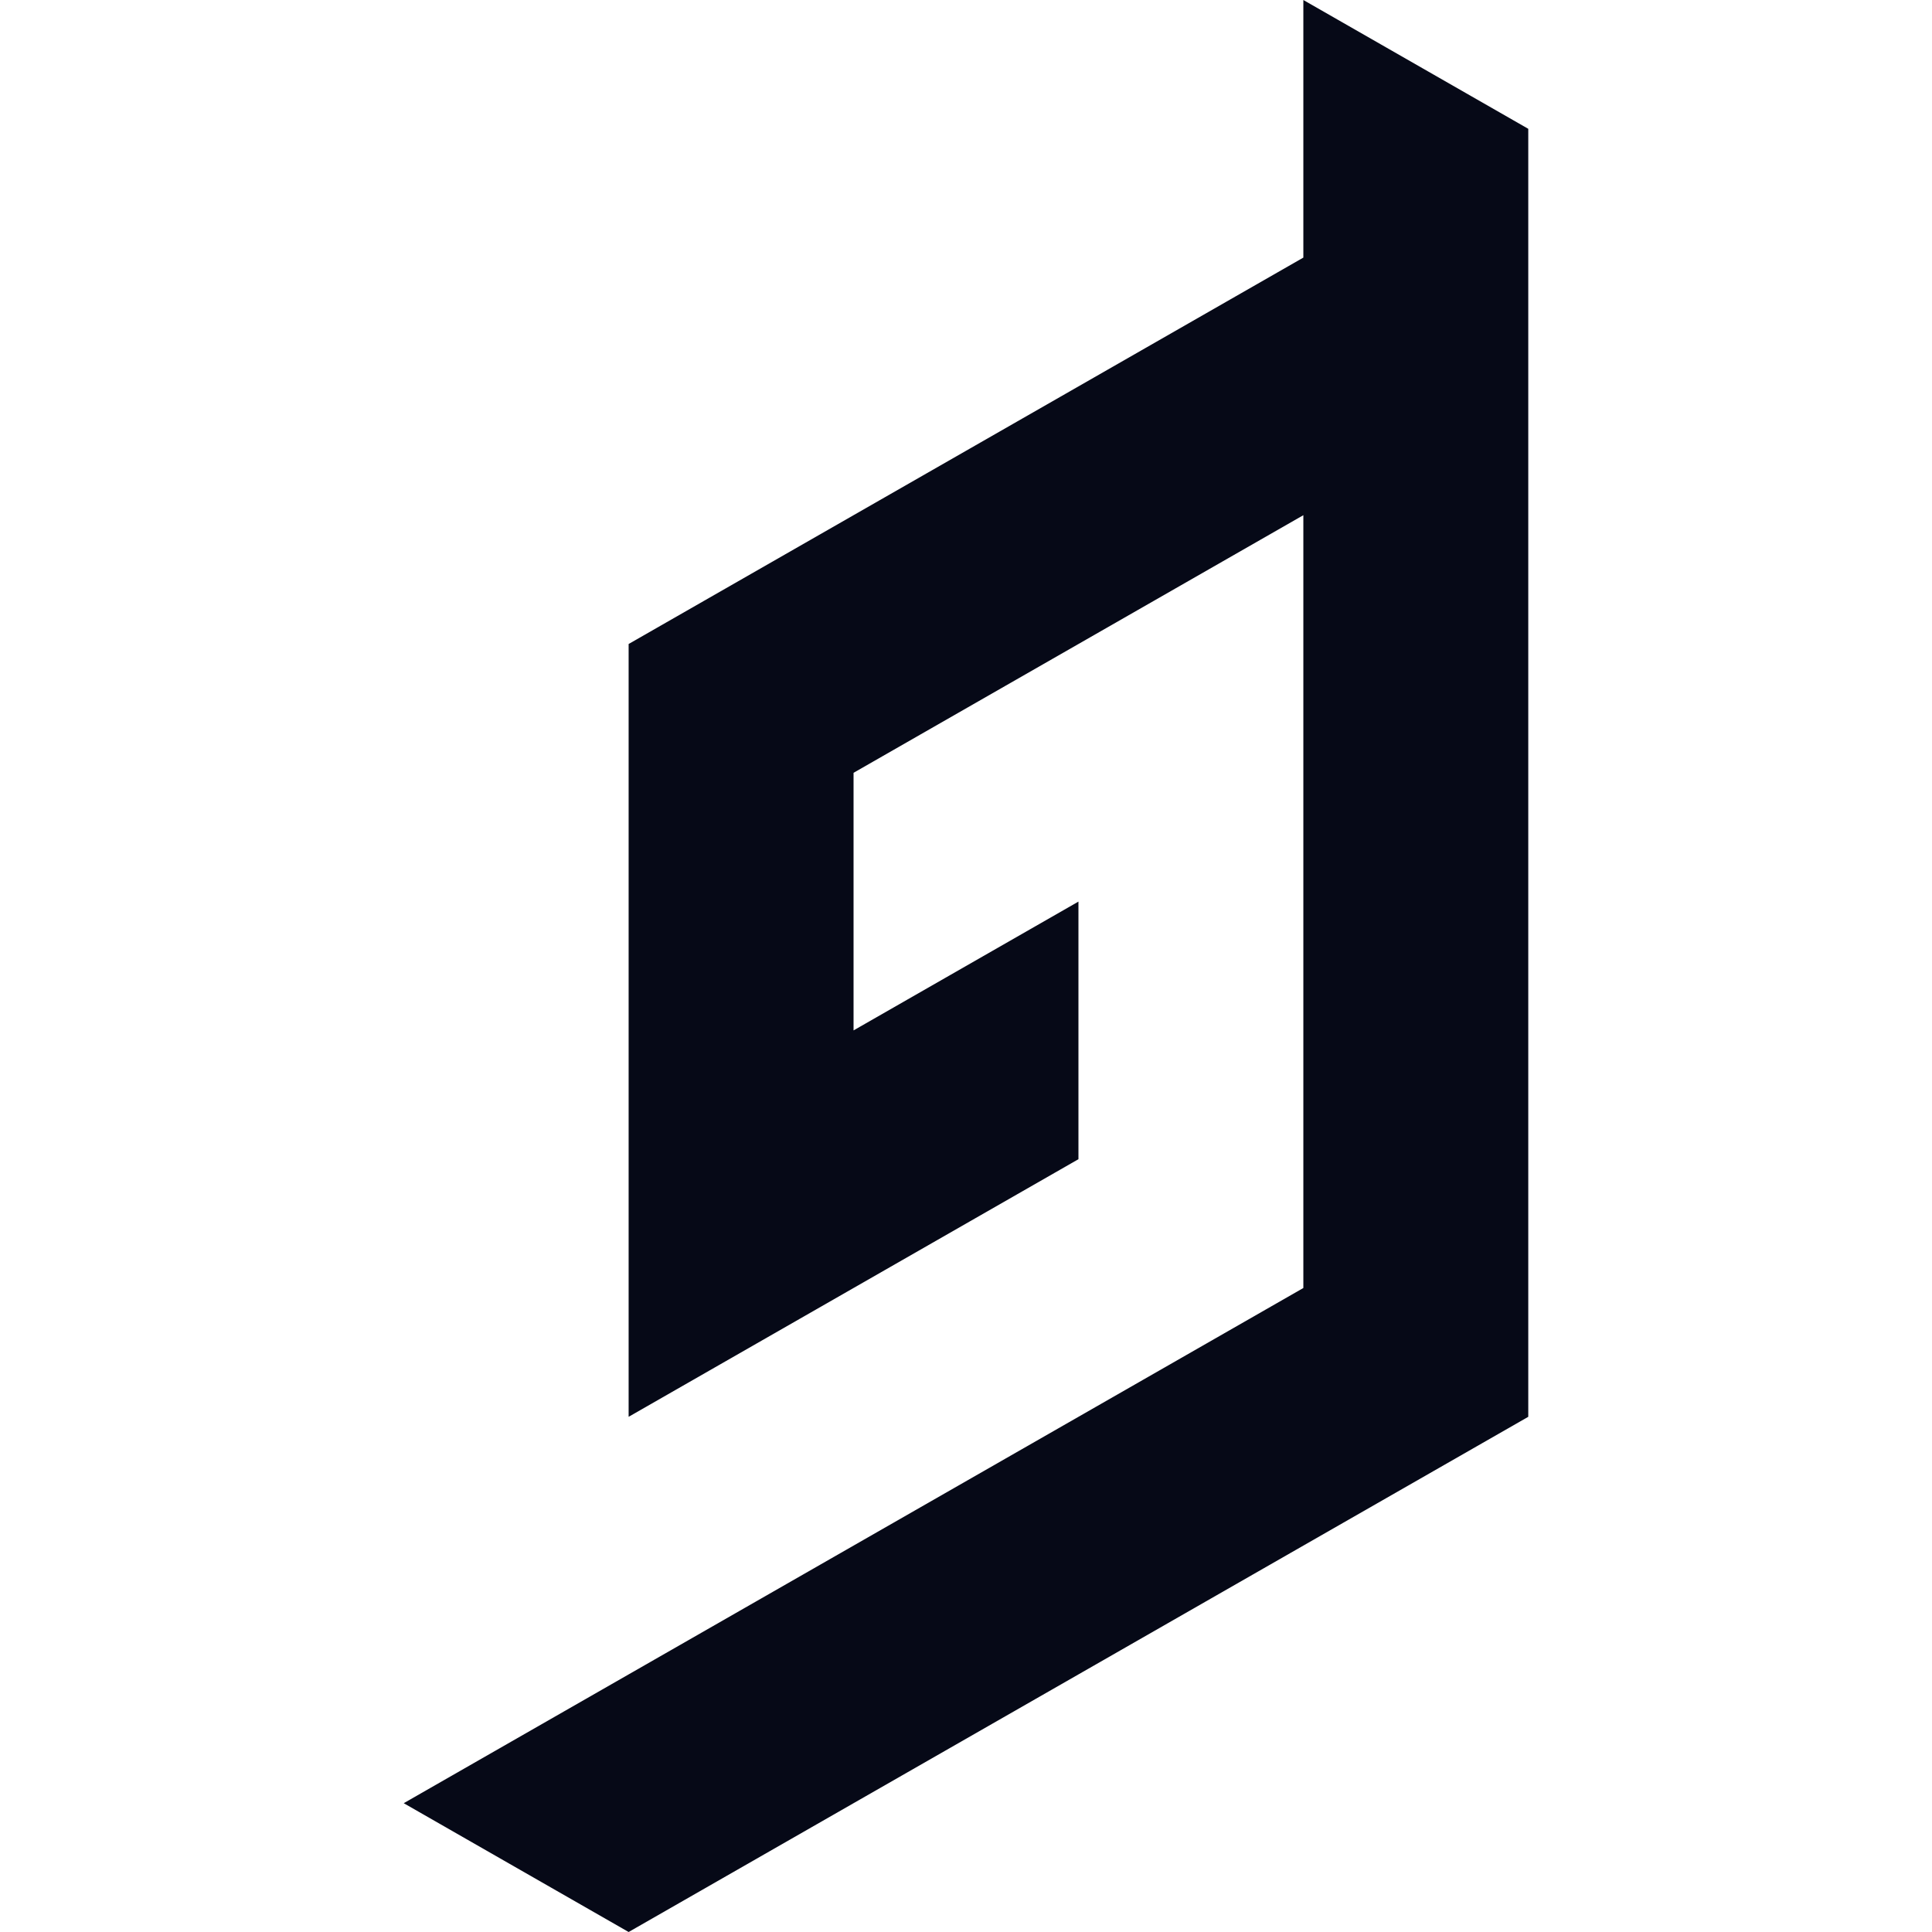 <?xml version="1.0" encoding="UTF-8"?> <svg xmlns="http://www.w3.org/2000/svg" fill="none" height="2500" viewBox="213.333 0 582.058 1000" width="2500"><path clip-rule="evenodd" d="m678.974 133.331-116.408 66.671-116.408 66.661-116.417 66.67v400.004l116.417-66.67 116.408-66.671v-133.331l-116.408 66.67v-133.331l116.408-66.671 116.408-66.67v400.004l-116.408 66.67-116.408 66.661-116.417 66.671-116.408 66.661 116.408 66.67 116.417-66.67 116.408-66.661 116.408-66.671 116.417-66.661v-666.667l-116.417-66.67z" fill="#060917" fill-rule="evenodd"></path></svg> 